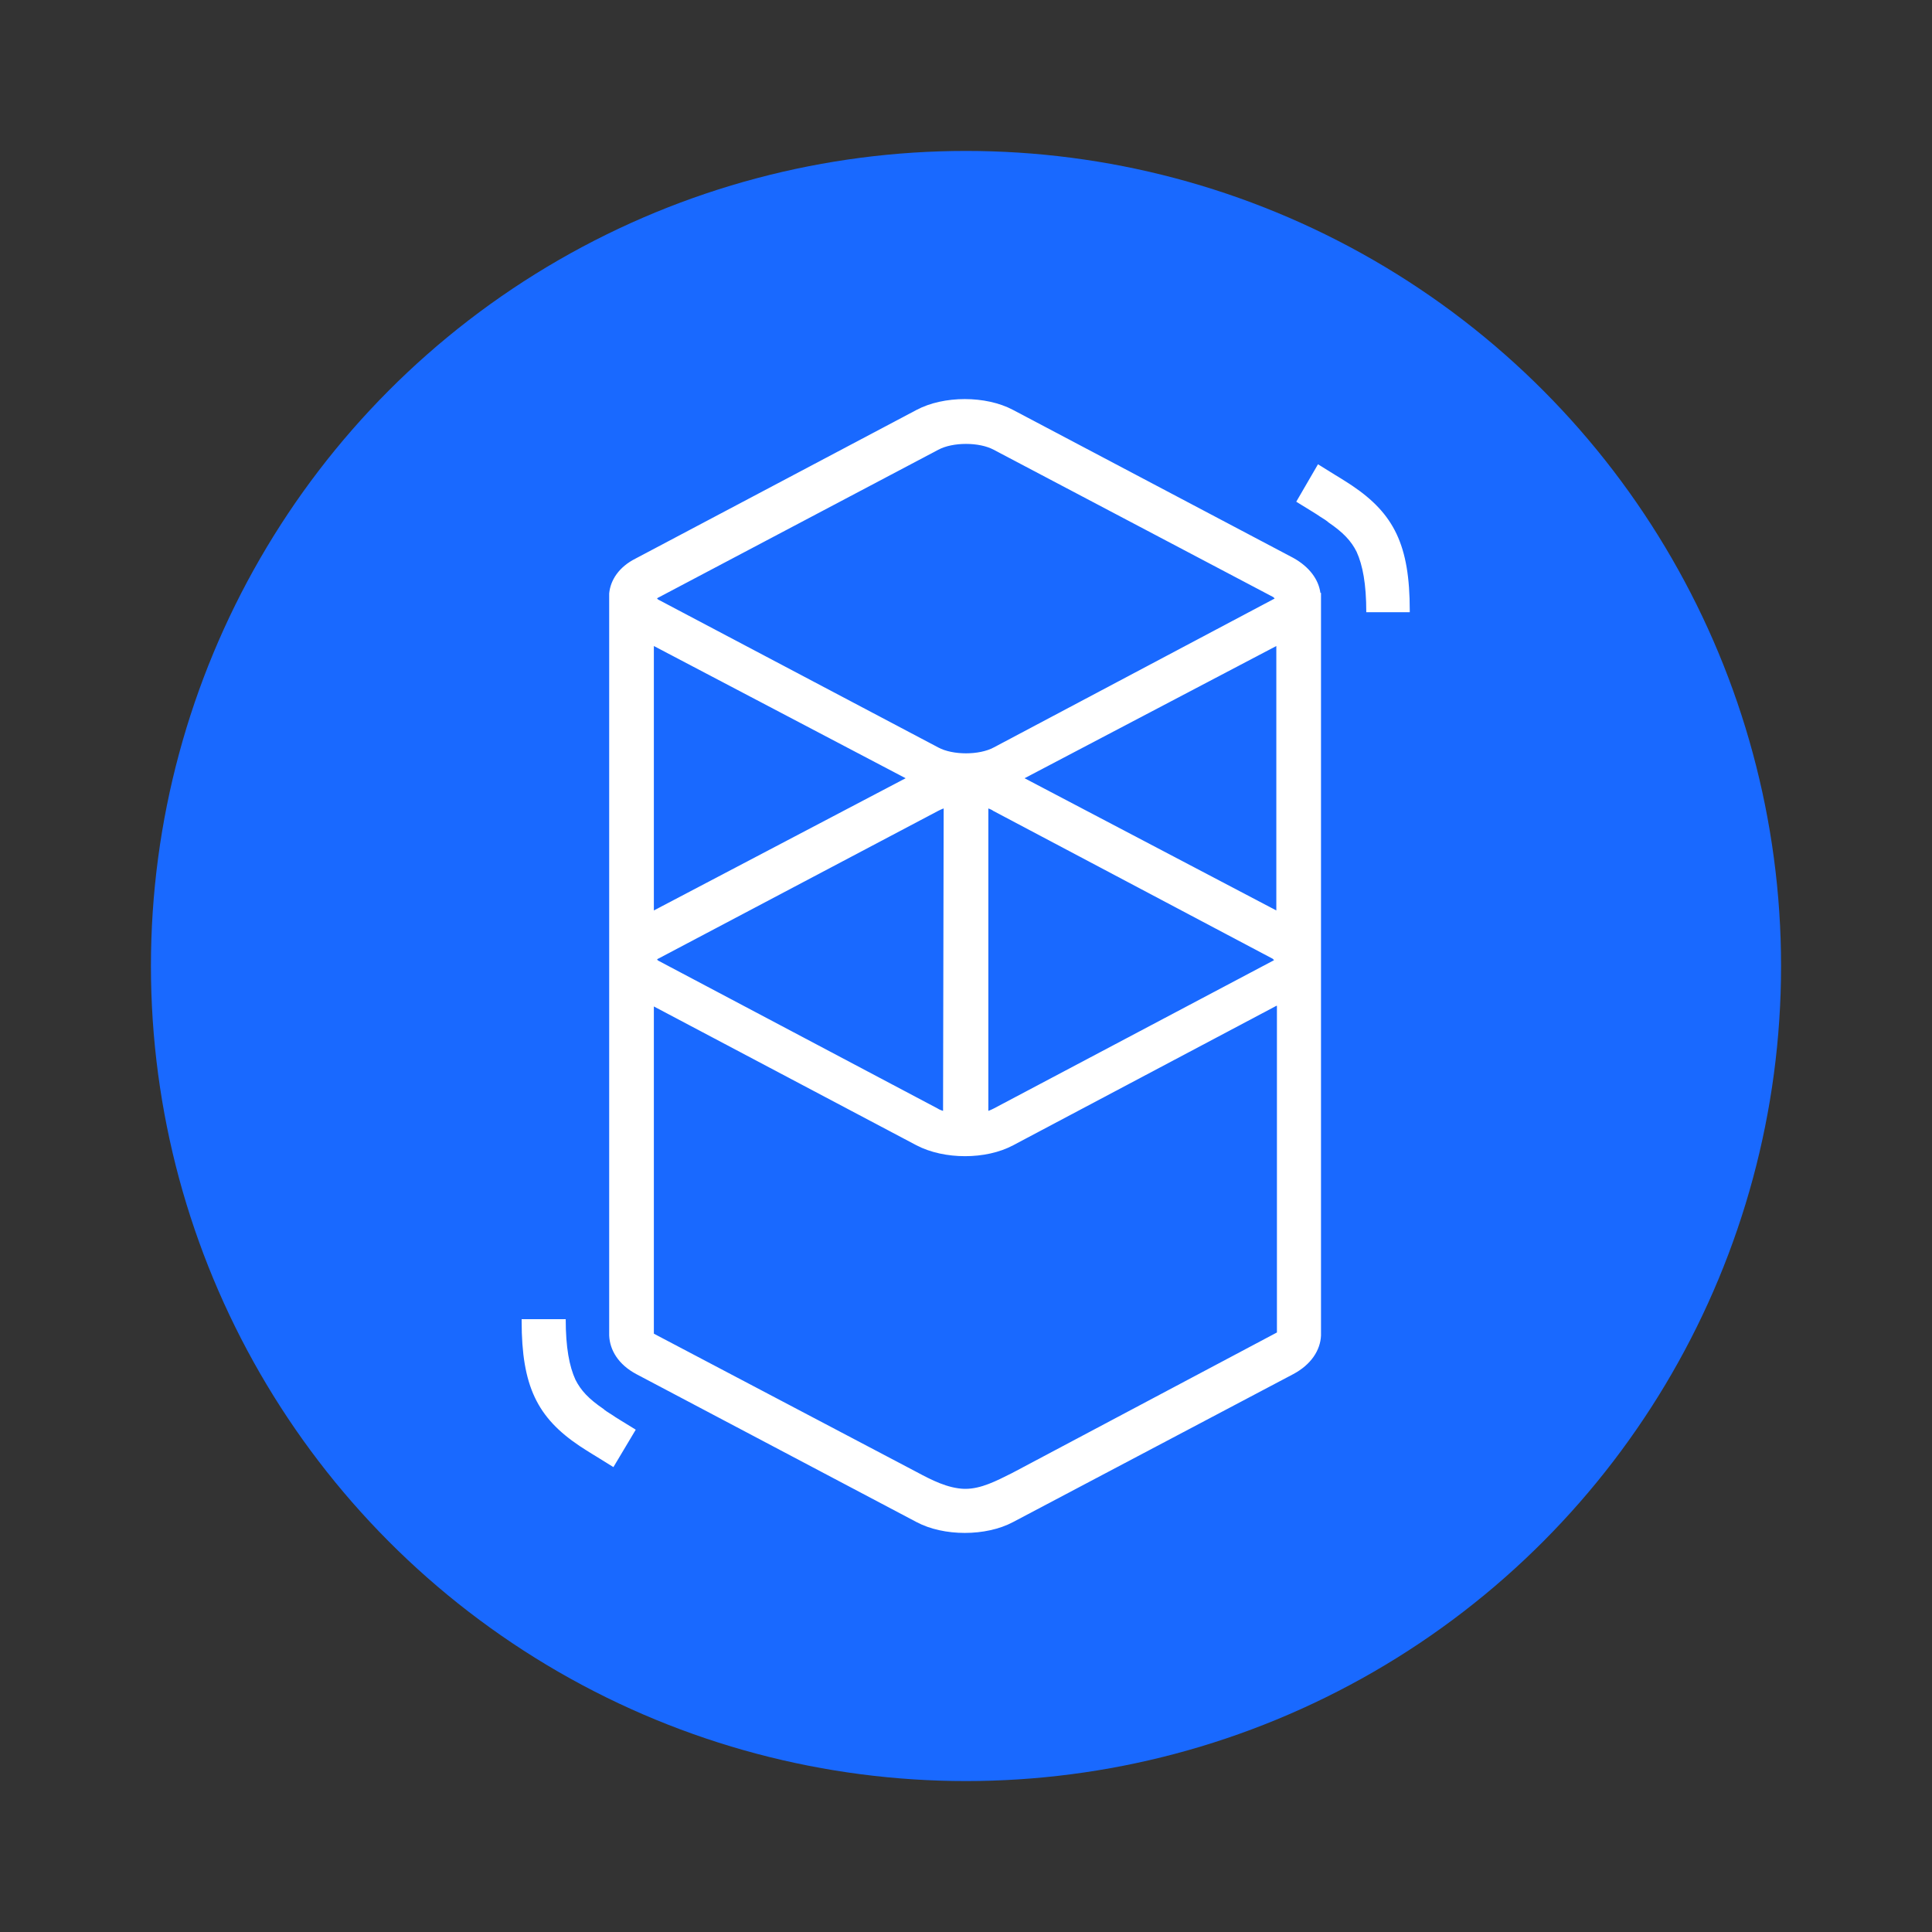 <?xml version="1.0" encoding="utf-8"?>
<!-- Generator: Adobe Illustrator 28.2.0, SVG Export Plug-In . SVG Version: 6.00 Build 0)  -->
<svg version="1.1" id="Layer_1" xmlns="http://www.w3.org/2000/svg" xmlns:xlink="http://www.w3.org/1999/xlink" x="0px" y="0px"
	 viewBox="0 0 320 320" style="enable-background:new 0 0 320 320;" xml:space="preserve">
<rect x="0" y="0" width="320" height="320" fill="#333333" stroke="none"/>
<style type="text/css">
	.st0{fill-rule:evenodd;clip-rule:evenodd;fill:#1969FF;}
	.st1{fill:#FFFFFF;}
</style>
<g id="circle">
	<g id="Fantom-circle">
		<circle id="Oval" class="st0" cx="160" cy="160" r="135"/>
		<path id="Shape" class="st1" d="M151.8,67.9c4.5-2.4,11.5-2.4,16,0l46.4,24.5c2.7,1.5,4.2,3.6,4.5,5.8h0.1v123
			c-0.1,2.4-1.6,4.8-4.6,6.4l-46.4,24.5c-4.5,2.4-11.5,2.4-16,0l-46.4-24.5c-3-1.6-4.4-4-4.5-6.4c0-0.2,0-0.4,0-0.6V99.1
			c0-0.2,0-0.3,0-0.5v-0.3h0c0.2-2.2,1.6-4.4,4.4-5.8L151.8,67.9z M211.4,166.6l-43.6,23.1c-4.5,2.4-11.4,2.4-16,0l-43.5-23v54.2
			l43.5,22.9c2.6,1.4,5.2,2.7,7.9,2.8h0.2c2.6,0,5.1-1.3,7.7-2.6l43.9-23.3V166.6z M93.7,218.5c0,4.7,0.6,7.8,1.6,10
			c0.9,1.8,2.2,3.2,4.7,4.9l0.1,0.1c0.5,0.4,1.1,0.7,1.8,1.2l0.8,0.5l2.6,1.6l-3.7,6.2l-2.9-1.8l-0.5-0.3c-0.8-0.5-1.6-1-2.2-1.4
			c-7-4.7-9.6-9.9-9.6-20.7v-0.3L93.7,218.5L93.7,218.5z M156.3,133.9c-0.3,0.1-0.7,0.3-0.9,0.4L109,158.8c-0.1,0-0.1,0.1-0.1,0.1
			l-0.1,0l0.1,0.1l0.1,0.1l46.3,24.5c0.3,0.2,0.6,0.3,0.9,0.4L156.3,133.9L156.3,133.9z M163.7,133.9V184c0.3-0.1,0.7-0.3,0.9-0.4
			l46.3-24.5c0.1,0,0.1-0.1,0.1-0.1l0,0l-0.1-0.1l-0.1-0.1l-46.3-24.5C164.4,134.2,164,134,163.7,133.9z M211.4,107l-41.7,21.9
			l41.7,21.9V107z M108.3,107v43.8l41.7-21.9L108.3,107z M164.6,74.5c-2.4-1.3-6.8-1.3-9.2,0L109,99c-0.1,0-0.1,0.1-0.1,0.1l-0.1,0
			l0.1,0.1l0.1,0.1l46.4,24.5c2.4,1.3,6.8,1.3,9.2,0L211,99.2c0.1,0,0.1-0.1,0.1-0.1l0,0L211,99l-0.1-0.1L164.6,74.5z M218.3,76.9
			l2.9,1.8l0.5,0.3c0.8,0.5,1.6,1,2.2,1.4c7,4.7,9.6,9.9,9.6,20.7v0.3h-7.2c0-4.7-0.6-7.8-1.6-10c-0.9-1.8-2.2-3.2-4.7-4.9l-0.1-0.1
			c-0.5-0.4-1.1-0.7-1.8-1.2l-0.8-0.5l-2.6-1.6L218.3,76.9z"/>
	</g>
</g>
</svg>
